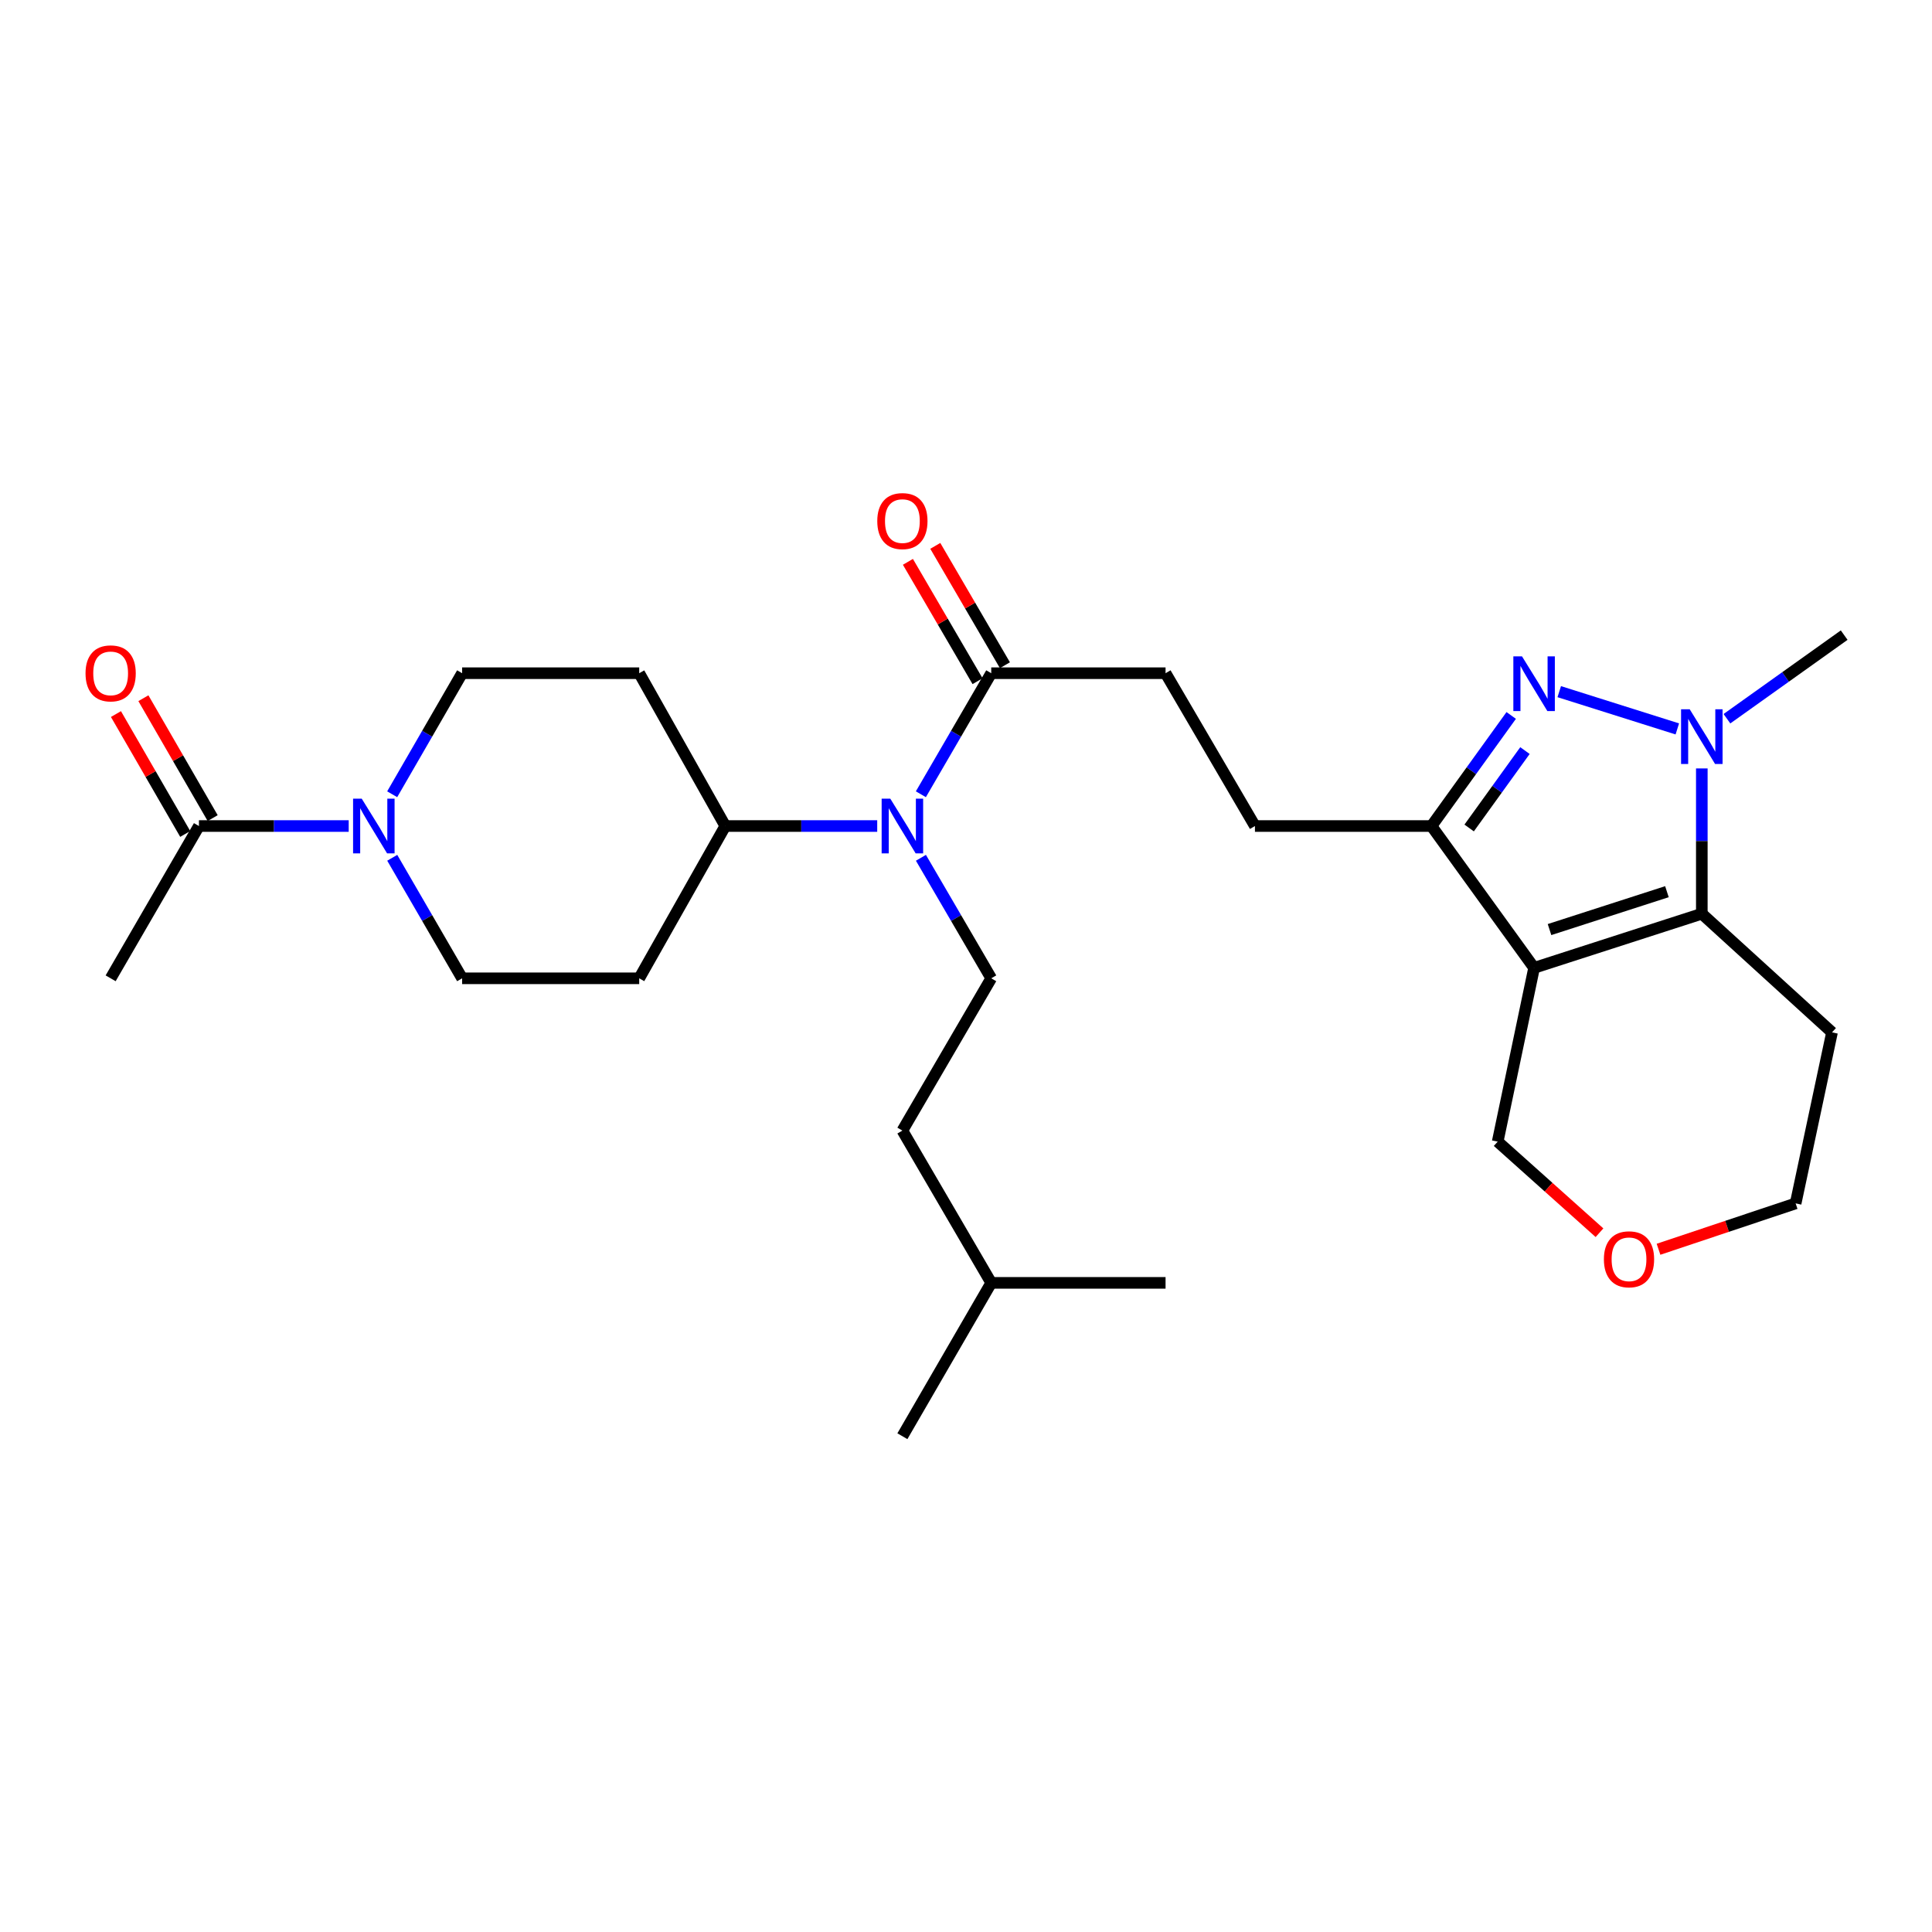 <?xml version='1.0' encoding='iso-8859-1'?>
<svg version='1.1' baseProfile='full'
              xmlns='http://www.w3.org/2000/svg'
                      xmlns:rdkit='http://www.rdkit.org/xml'
                      xmlns:xlink='http://www.w3.org/1999/xlink'
                  xml:space='preserve'
width='1000px' height='1000px' viewBox='0 0 1000 1000'>
<!-- END OF HEADER -->
<rect style='opacity:1.0;fill:#FFFFFF;stroke:none' width='1000' height='1000' x='0' y='0'> </rect>
<path class='bond-2' d='M 794.046,500.958 L 880.857,472.945' style='fill:none;fill-rule:evenodd;stroke:#000000;stroke-width:6px;stroke-linecap:butt;stroke-linejoin:miter;stroke-opacity:1' />
<path class='bond-2' d='M 802.03,481.145 L 862.798,461.536' style='fill:none;fill-rule:evenodd;stroke:#000000;stroke-width:6px;stroke-linecap:butt;stroke-linejoin:miter;stroke-opacity:1' />
<path class='bond-3' d='M 794.046,500.958 L 740.935,427.552' style='fill:none;fill-rule:evenodd;stroke:#000000;stroke-width:6px;stroke-linecap:butt;stroke-linejoin:miter;stroke-opacity:1' />
<path class='bond-18' d='M 794.046,500.958 L 775.2,590.904' style='fill:none;fill-rule:evenodd;stroke:#000000;stroke-width:6px;stroke-linecap:butt;stroke-linejoin:miter;stroke-opacity:1' />
<path class='bond-0' d='M 782.199,370.321 L 761.567,398.937' style='fill:none;fill-rule:evenodd;stroke:#0000FF;stroke-width:6px;stroke-linecap:butt;stroke-linejoin:miter;stroke-opacity:1' />
<path class='bond-0' d='M 761.567,398.937 L 740.935,427.552' style='fill:none;fill-rule:evenodd;stroke:#000000;stroke-width:6px;stroke-linecap:butt;stroke-linejoin:miter;stroke-opacity:1' />
<path class='bond-0' d='M 789.315,388.5 L 774.873,408.53' style='fill:none;fill-rule:evenodd;stroke:#0000FF;stroke-width:6px;stroke-linecap:butt;stroke-linejoin:miter;stroke-opacity:1' />
<path class='bond-0' d='M 774.873,408.53 L 760.43,428.561' style='fill:none;fill-rule:evenodd;stroke:#000000;stroke-width:6px;stroke-linecap:butt;stroke-linejoin:miter;stroke-opacity:1' />
<path class='bond-28' d='M 807.062,357.998 L 868.182,377.286' style='fill:none;fill-rule:evenodd;stroke:#0000FF;stroke-width:6px;stroke-linecap:butt;stroke-linejoin:miter;stroke-opacity:1' />
<path class='bond-1' d='M 880.857,397.737 L 880.857,435.341' style='fill:none;fill-rule:evenodd;stroke:#0000FF;stroke-width:6px;stroke-linecap:butt;stroke-linejoin:miter;stroke-opacity:1' />
<path class='bond-1' d='M 880.857,435.341 L 880.857,472.945' style='fill:none;fill-rule:evenodd;stroke:#000000;stroke-width:6px;stroke-linecap:butt;stroke-linejoin:miter;stroke-opacity:1' />
<path class='bond-21' d='M 893.86,372.013 L 924.203,350.376' style='fill:none;fill-rule:evenodd;stroke:#0000FF;stroke-width:6px;stroke-linecap:butt;stroke-linejoin:miter;stroke-opacity:1' />
<path class='bond-21' d='M 924.203,350.376 L 954.545,328.739' style='fill:none;fill-rule:evenodd;stroke:#000000;stroke-width:6px;stroke-linecap:butt;stroke-linejoin:miter;stroke-opacity:1' />
<path class='bond-19' d='M 880.857,472.945 L 948.248,534.348' style='fill:none;fill-rule:evenodd;stroke:#000000;stroke-width:6px;stroke-linecap:butt;stroke-linejoin:miter;stroke-opacity:1' />
<path class='bond-14' d='M 740.935,427.552 L 649.558,427.552' style='fill:none;fill-rule:evenodd;stroke:#000000;stroke-width:6px;stroke-linecap:butt;stroke-linejoin:miter;stroke-opacity:1' />
<path class='bond-4' d='M 203.024,443.99 L 221.11,475.181' style='fill:none;fill-rule:evenodd;stroke:#0000FF;stroke-width:6px;stroke-linecap:butt;stroke-linejoin:miter;stroke-opacity:1' />
<path class='bond-4' d='M 221.11,475.181 L 239.195,506.371' style='fill:none;fill-rule:evenodd;stroke:#000000;stroke-width:6px;stroke-linecap:butt;stroke-linejoin:miter;stroke-opacity:1' />
<path class='bond-7' d='M 180.49,427.552 L 141.732,427.552' style='fill:none;fill-rule:evenodd;stroke:#0000FF;stroke-width:6px;stroke-linecap:butt;stroke-linejoin:miter;stroke-opacity:1' />
<path class='bond-7' d='M 141.732,427.552 L 102.973,427.552' style='fill:none;fill-rule:evenodd;stroke:#000000;stroke-width:6px;stroke-linecap:butt;stroke-linejoin:miter;stroke-opacity:1' />
<path class='bond-30' d='M 202.994,411.108 L 221.095,379.779' style='fill:none;fill-rule:evenodd;stroke:#0000FF;stroke-width:6px;stroke-linecap:butt;stroke-linejoin:miter;stroke-opacity:1' />
<path class='bond-30' d='M 221.095,379.779 L 239.195,348.451' style='fill:none;fill-rule:evenodd;stroke:#000000;stroke-width:6px;stroke-linecap:butt;stroke-linejoin:miter;stroke-opacity:1' />
<path class='bond-5' d='M 476.639,411.105 L 494.85,379.778' style='fill:none;fill-rule:evenodd;stroke:#0000FF;stroke-width:6px;stroke-linecap:butt;stroke-linejoin:miter;stroke-opacity:1' />
<path class='bond-5' d='M 494.85,379.778 L 513.062,348.451' style='fill:none;fill-rule:evenodd;stroke:#000000;stroke-width:6px;stroke-linecap:butt;stroke-linejoin:miter;stroke-opacity:1' />
<path class='bond-8' d='M 476.669,443.994 L 494.866,475.182' style='fill:none;fill-rule:evenodd;stroke:#0000FF;stroke-width:6px;stroke-linecap:butt;stroke-linejoin:miter;stroke-opacity:1' />
<path class='bond-8' d='M 494.866,475.182 L 513.062,506.371' style='fill:none;fill-rule:evenodd;stroke:#000000;stroke-width:6px;stroke-linecap:butt;stroke-linejoin:miter;stroke-opacity:1' />
<path class='bond-9' d='M 454.046,427.552 L 414.727,427.552' style='fill:none;fill-rule:evenodd;stroke:#0000FF;stroke-width:6px;stroke-linecap:butt;stroke-linejoin:miter;stroke-opacity:1' />
<path class='bond-9' d='M 414.727,427.552 L 375.409,427.552' style='fill:none;fill-rule:evenodd;stroke:#000000;stroke-width:6px;stroke-linecap:butt;stroke-linejoin:miter;stroke-opacity:1' />
<path class='bond-6' d='M 513.062,348.451 L 603.291,348.451' style='fill:none;fill-rule:evenodd;stroke:#000000;stroke-width:6px;stroke-linecap:butt;stroke-linejoin:miter;stroke-opacity:1' />
<path class='bond-16' d='M 520.146,344.317 L 502.125,313.429' style='fill:none;fill-rule:evenodd;stroke:#000000;stroke-width:6px;stroke-linecap:butt;stroke-linejoin:miter;stroke-opacity:1' />
<path class='bond-16' d='M 502.125,313.429 L 484.104,282.54' style='fill:none;fill-rule:evenodd;stroke:#FF0000;stroke-width:6px;stroke-linecap:butt;stroke-linejoin:miter;stroke-opacity:1' />
<path class='bond-16' d='M 505.978,352.584 L 487.956,321.695' style='fill:none;fill-rule:evenodd;stroke:#000000;stroke-width:6px;stroke-linecap:butt;stroke-linejoin:miter;stroke-opacity:1' />
<path class='bond-16' d='M 487.956,321.695 L 469.935,290.806' style='fill:none;fill-rule:evenodd;stroke:#FF0000;stroke-width:6px;stroke-linecap:butt;stroke-linejoin:miter;stroke-opacity:1' />
<path class='bond-17' d='M 110.075,423.449 L 92.147,392.42' style='fill:none;fill-rule:evenodd;stroke:#000000;stroke-width:6px;stroke-linecap:butt;stroke-linejoin:miter;stroke-opacity:1' />
<path class='bond-17' d='M 92.147,392.42 L 74.22,361.391' style='fill:none;fill-rule:evenodd;stroke:#FF0000;stroke-width:6px;stroke-linecap:butt;stroke-linejoin:miter;stroke-opacity:1' />
<path class='bond-17' d='M 95.871,431.655 L 77.944,400.626' style='fill:none;fill-rule:evenodd;stroke:#000000;stroke-width:6px;stroke-linecap:butt;stroke-linejoin:miter;stroke-opacity:1' />
<path class='bond-17' d='M 77.944,400.626 L 60.016,369.598' style='fill:none;fill-rule:evenodd;stroke:#FF0000;stroke-width:6px;stroke-linecap:butt;stroke-linejoin:miter;stroke-opacity:1' />
<path class='bond-23' d='M 102.973,427.552 L 57.271,506.371' style='fill:none;fill-rule:evenodd;stroke:#000000;stroke-width:6px;stroke-linecap:butt;stroke-linejoin:miter;stroke-opacity:1' />
<path class='bond-22' d='M 513.062,506.371 L 467.077,585.19' style='fill:none;fill-rule:evenodd;stroke:#000000;stroke-width:6px;stroke-linecap:butt;stroke-linejoin:miter;stroke-opacity:1' />
<path class='bond-10' d='M 375.409,427.552 L 330.855,348.451' style='fill:none;fill-rule:evenodd;stroke:#000000;stroke-width:6px;stroke-linecap:butt;stroke-linejoin:miter;stroke-opacity:1' />
<path class='bond-11' d='M 375.409,427.552 L 330.855,506.371' style='fill:none;fill-rule:evenodd;stroke:#000000;stroke-width:6px;stroke-linecap:butt;stroke-linejoin:miter;stroke-opacity:1' />
<path class='bond-12' d='M 330.855,348.451 L 239.195,348.451' style='fill:none;fill-rule:evenodd;stroke:#000000;stroke-width:6px;stroke-linecap:butt;stroke-linejoin:miter;stroke-opacity:1' />
<path class='bond-13' d='M 330.855,506.371 L 239.195,506.371' style='fill:none;fill-rule:evenodd;stroke:#000000;stroke-width:6px;stroke-linecap:butt;stroke-linejoin:miter;stroke-opacity:1' />
<path class='bond-15' d='M 649.558,427.552 L 603.291,348.451' style='fill:none;fill-rule:evenodd;stroke:#000000;stroke-width:6px;stroke-linecap:butt;stroke-linejoin:miter;stroke-opacity:1' />
<path class='bond-20' d='M 775.2,590.904 L 801.547,614.479' style='fill:none;fill-rule:evenodd;stroke:#000000;stroke-width:6px;stroke-linecap:butt;stroke-linejoin:miter;stroke-opacity:1' />
<path class='bond-20' d='M 801.547,614.479 L 827.894,638.053' style='fill:none;fill-rule:evenodd;stroke:#FF0000;stroke-width:6px;stroke-linecap:butt;stroke-linejoin:miter;stroke-opacity:1' />
<path class='bond-29' d='M 948.248,534.348 L 929.421,622.873' style='fill:none;fill-rule:evenodd;stroke:#000000;stroke-width:6px;stroke-linecap:butt;stroke-linejoin:miter;stroke-opacity:1' />
<path class='bond-24' d='M 858.448,646.616 L 893.934,634.744' style='fill:none;fill-rule:evenodd;stroke:#FF0000;stroke-width:6px;stroke-linecap:butt;stroke-linejoin:miter;stroke-opacity:1' />
<path class='bond-24' d='M 893.934,634.744 L 929.421,622.873' style='fill:none;fill-rule:evenodd;stroke:#000000;stroke-width:6px;stroke-linecap:butt;stroke-linejoin:miter;stroke-opacity:1' />
<path class='bond-25' d='M 467.077,585.19 L 513.062,664.01' style='fill:none;fill-rule:evenodd;stroke:#000000;stroke-width:6px;stroke-linecap:butt;stroke-linejoin:miter;stroke-opacity:1' />
<path class='bond-26' d='M 513.062,664.01 L 467.077,743.385' style='fill:none;fill-rule:evenodd;stroke:#000000;stroke-width:6px;stroke-linecap:butt;stroke-linejoin:miter;stroke-opacity:1' />
<path class='bond-27' d='M 513.062,664.01 L 603.291,664.01' style='fill:none;fill-rule:evenodd;stroke:#000000;stroke-width:6px;stroke-linecap:butt;stroke-linejoin:miter;stroke-opacity:1' />
<path  class='atom-1' d='M 787.786 339.731
L 797.066 354.731
Q 797.986 356.211, 799.466 358.891
Q 800.946 361.571, 801.026 361.731
L 801.026 339.731
L 804.786 339.731
L 804.786 368.051
L 800.906 368.051
L 790.946 351.651
Q 789.786 349.731, 788.546 347.531
Q 787.346 345.331, 786.986 344.651
L 786.986 368.051
L 783.306 368.051
L 783.306 339.731
L 787.786 339.731
' fill='#0000FF'/>
<path  class='atom-2' d='M 874.597 367.125
L 883.877 382.125
Q 884.797 383.605, 886.277 386.285
Q 887.757 388.965, 887.837 389.125
L 887.837 367.125
L 891.597 367.125
L 891.597 395.445
L 887.717 395.445
L 877.757 379.045
Q 876.597 377.125, 875.357 374.925
Q 874.157 372.725, 873.797 372.045
L 873.797 395.445
L 870.117 395.445
L 870.117 367.125
L 874.597 367.125
' fill='#0000FF'/>
<path  class='atom-5' d='M 187.233 413.392
L 196.513 428.392
Q 197.433 429.872, 198.913 432.552
Q 200.393 435.232, 200.473 435.392
L 200.473 413.392
L 204.233 413.392
L 204.233 441.712
L 200.353 441.712
L 190.393 425.312
Q 189.233 423.392, 187.993 421.192
Q 186.793 418.992, 186.433 418.312
L 186.433 441.712
L 182.753 441.712
L 182.753 413.392
L 187.233 413.392
' fill='#0000FF'/>
<path  class='atom-6' d='M 460.817 413.392
L 470.097 428.392
Q 471.017 429.872, 472.497 432.552
Q 473.977 435.232, 474.057 435.392
L 474.057 413.392
L 477.817 413.392
L 477.817 441.712
L 473.937 441.712
L 463.977 425.312
Q 462.817 423.392, 461.577 421.192
Q 460.377 418.992, 460.017 418.312
L 460.017 441.712
L 456.337 441.712
L 456.337 413.392
L 460.817 413.392
' fill='#0000FF'/>
<path  class='atom-17' d='M 454.077 269.711
Q 454.077 262.911, 457.437 259.111
Q 460.797 255.311, 467.077 255.311
Q 473.357 255.311, 476.717 259.111
Q 480.077 262.911, 480.077 269.711
Q 480.077 276.591, 476.677 280.511
Q 473.277 284.391, 467.077 284.391
Q 460.837 284.391, 457.437 280.511
Q 454.077 276.631, 454.077 269.711
M 467.077 281.191
Q 471.397 281.191, 473.717 278.311
Q 476.077 275.391, 476.077 269.711
Q 476.077 264.151, 473.717 261.351
Q 471.397 258.511, 467.077 258.511
Q 462.757 258.511, 460.397 261.311
Q 458.077 264.111, 458.077 269.711
Q 458.077 275.431, 460.397 278.311
Q 462.757 281.191, 467.077 281.191
' fill='#FF0000'/>
<path  class='atom-18' d='M 44.271 348.531
Q 44.271 341.731, 47.631 337.931
Q 50.991 334.131, 57.271 334.131
Q 63.551 334.131, 66.911 337.931
Q 70.271 341.731, 70.271 348.531
Q 70.271 355.411, 66.871 359.331
Q 63.471 363.211, 57.271 363.211
Q 51.031 363.211, 47.631 359.331
Q 44.271 355.451, 44.271 348.531
M 57.271 360.011
Q 61.591 360.011, 63.911 357.131
Q 66.271 354.211, 66.271 348.531
Q 66.271 342.971, 63.911 340.171
Q 61.591 337.331, 57.271 337.331
Q 52.951 337.331, 50.591 340.131
Q 48.271 342.931, 48.271 348.531
Q 48.271 354.251, 50.591 357.131
Q 52.951 360.011, 57.271 360.011
' fill='#FF0000'/>
<path  class='atom-21' d='M 830.174 651.805
Q 830.174 645.005, 833.534 641.205
Q 836.894 637.405, 843.174 637.405
Q 849.454 637.405, 852.814 641.205
Q 856.174 645.005, 856.174 651.805
Q 856.174 658.685, 852.774 662.605
Q 849.374 666.485, 843.174 666.485
Q 836.934 666.485, 833.534 662.605
Q 830.174 658.725, 830.174 651.805
M 843.174 663.285
Q 847.494 663.285, 849.814 660.405
Q 852.174 657.485, 852.174 651.805
Q 852.174 646.245, 849.814 643.445
Q 847.494 640.605, 843.174 640.605
Q 838.854 640.605, 836.494 643.405
Q 834.174 646.205, 834.174 651.805
Q 834.174 657.525, 836.494 660.405
Q 838.854 663.285, 843.174 663.285
' fill='#FF0000'/>
</svg>
